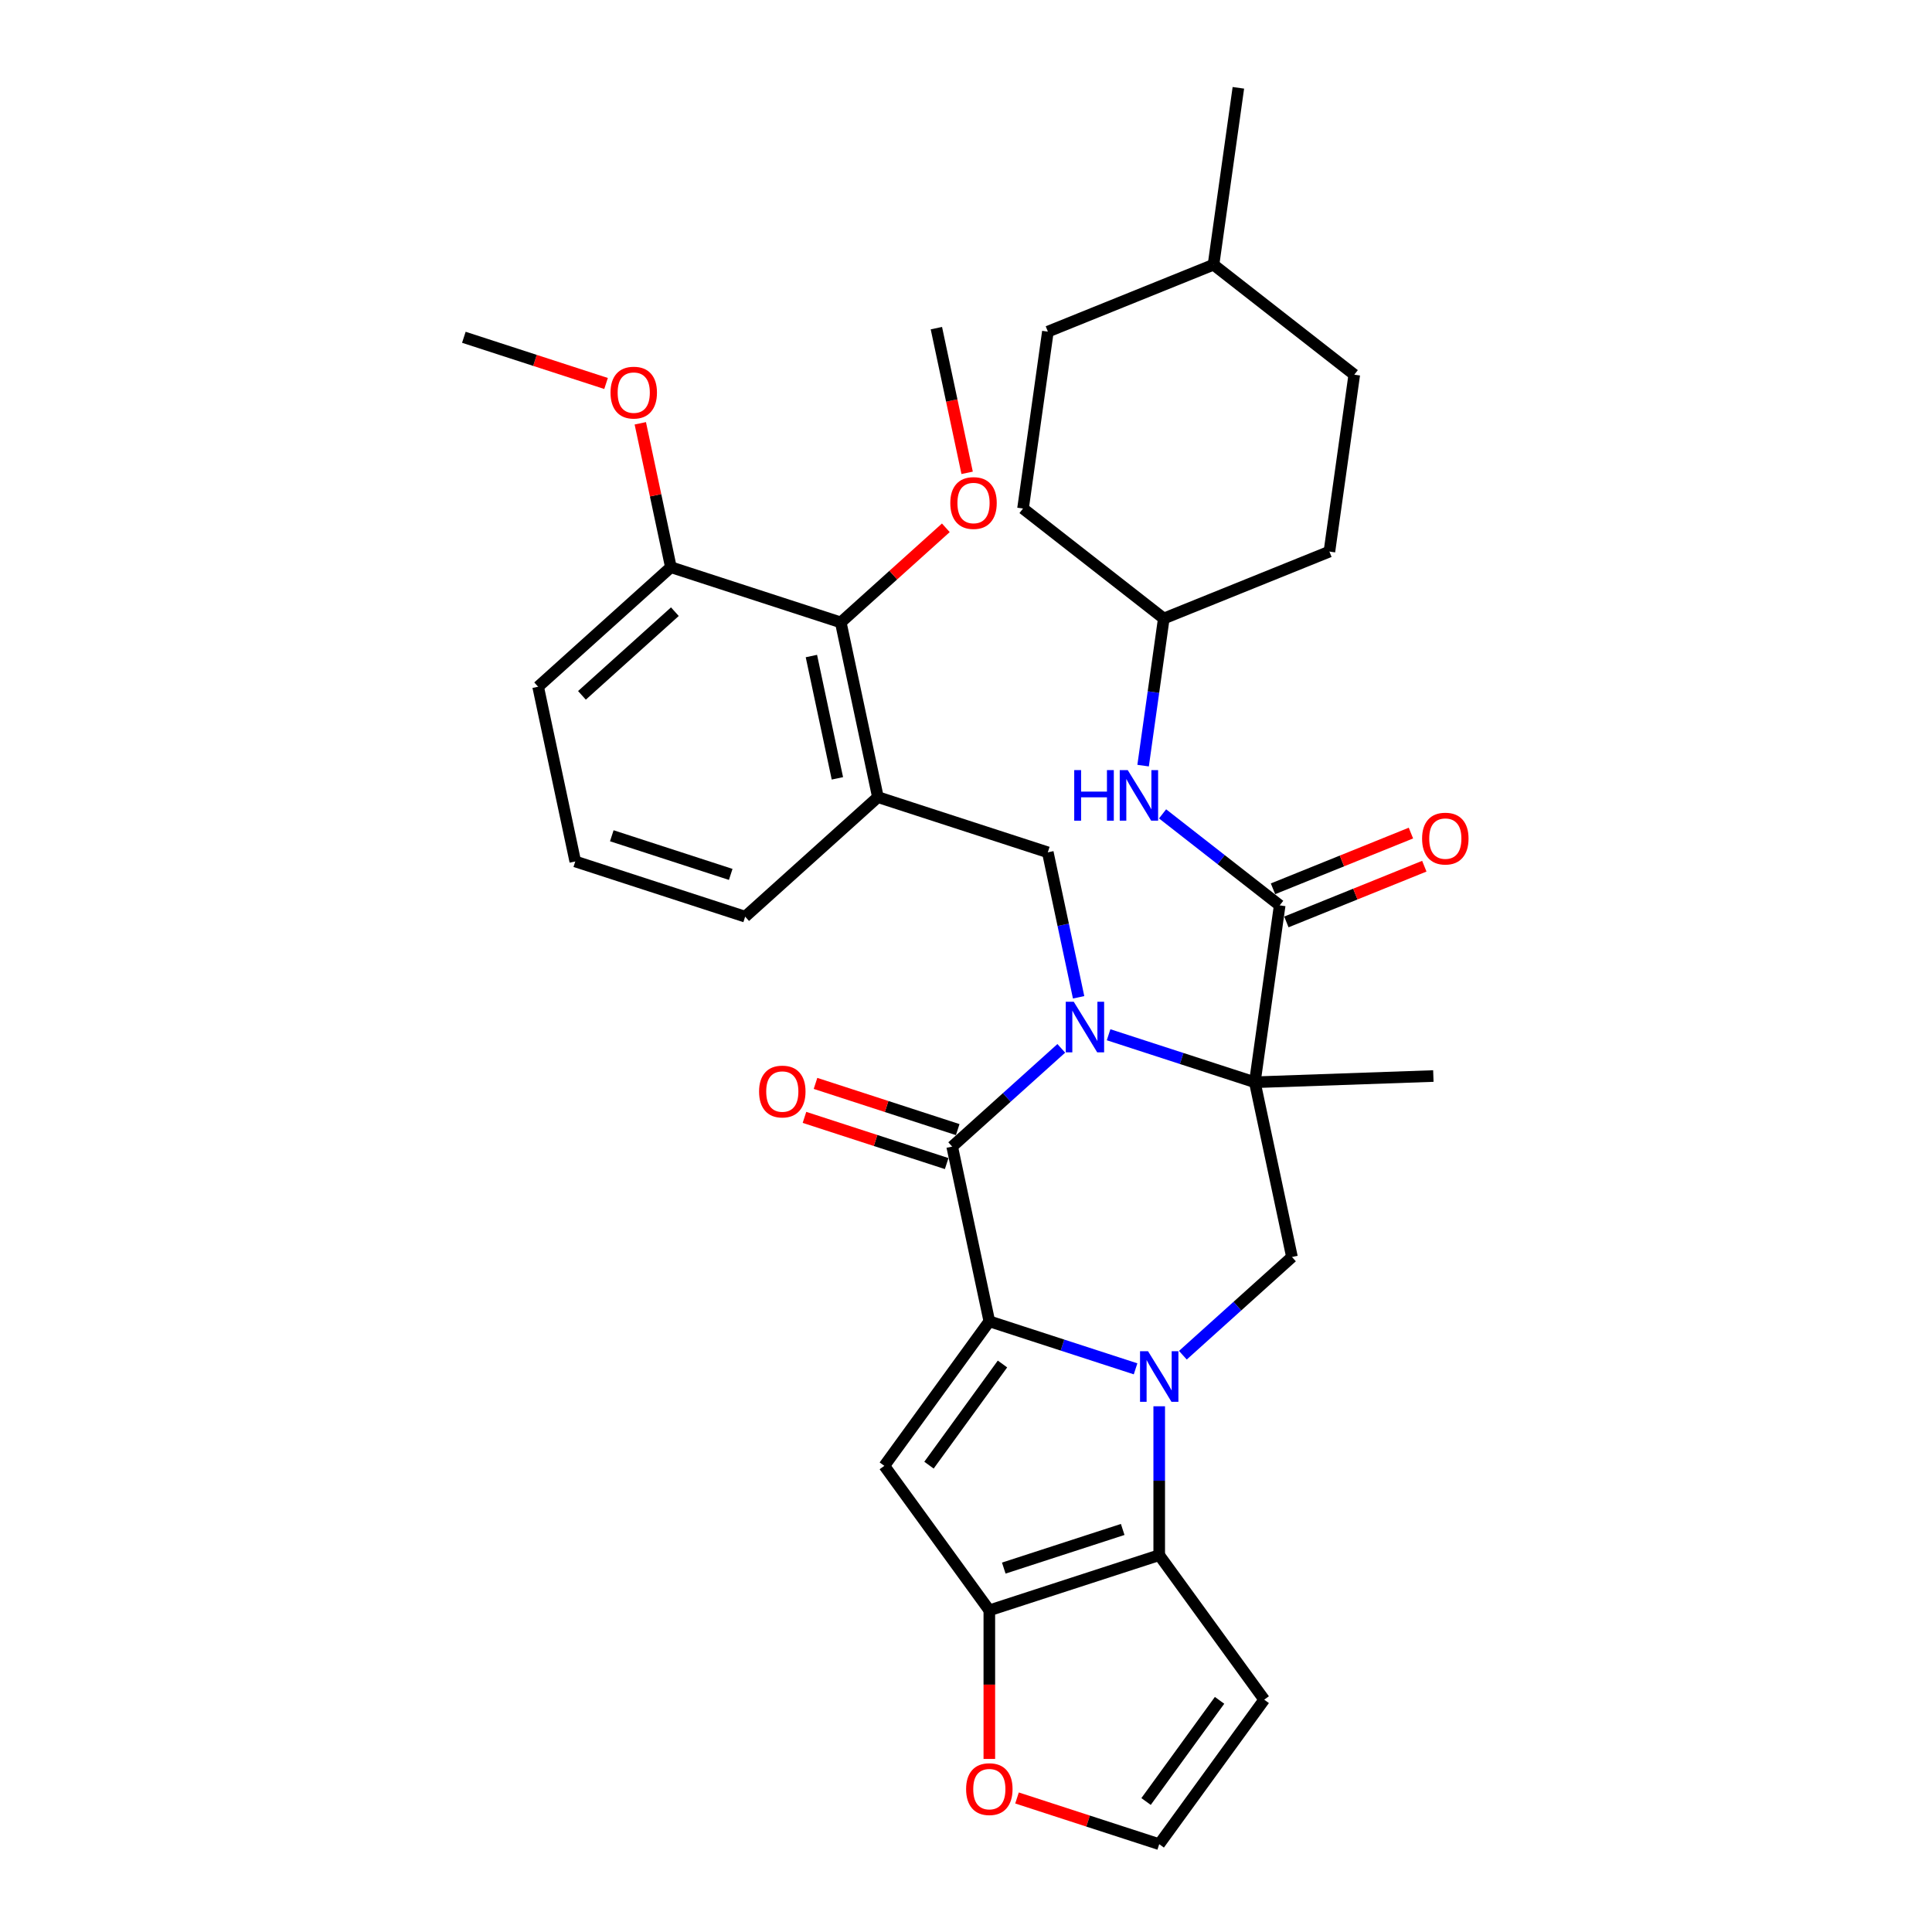 <?xml version='1.0' encoding='iso-8859-1'?>
<svg version='1.1' baseProfile='full'
              xmlns='http://www.w3.org/2000/svg'
                      xmlns:rdkit='http://www.rdkit.org/xml'
                      xmlns:xlink='http://www.w3.org/1999/xlink'
                  xml:space='preserve'
width='1000px' height='1000px' viewBox='0 0 1000 1000'>
<!-- END OF HEADER -->
<rect style='opacity:1.0;fill:#FFFFFF;stroke:none' width='1000' height='1000' x='0' y='0'> </rect>
<path class='bond-2' d='M 573.804,535.583 L 611.651,547.88' style='fill:none;fill-rule:evenodd;stroke:#0000FF;stroke-width:6px;stroke-linecap:butt;stroke-linejoin:miter;stroke-opacity:1' />
<path class='bond-2' d='M 611.651,547.88 L 649.497,560.177' style='fill:none;fill-rule:evenodd;stroke:#000000;stroke-width:6px;stroke-linecap:butt;stroke-linejoin:miter;stroke-opacity:1' />
<path class='bond-3' d='M 549.321,542.628 L 521.087,568.05' style='fill:none;fill-rule:evenodd;stroke:#0000FF;stroke-width:6px;stroke-linecap:butt;stroke-linejoin:miter;stroke-opacity:1' />
<path class='bond-3' d='M 521.087,568.05 L 492.852,593.473' style='fill:none;fill-rule:evenodd;stroke:#000000;stroke-width:6px;stroke-linecap:butt;stroke-linejoin:miter;stroke-opacity:1' />
<path class='bond-9' d='M 558.289,516.201 L 550.314,478.684' style='fill:none;fill-rule:evenodd;stroke:#0000FF;stroke-width:6px;stroke-linecap:butt;stroke-linejoin:miter;stroke-opacity:1' />
<path class='bond-9' d='M 550.314,478.684 L 542.339,441.166' style='fill:none;fill-rule:evenodd;stroke:#000000;stroke-width:6px;stroke-linecap:butt;stroke-linejoin:miter;stroke-opacity:1' />
<path class='bond-0' d='M 587.768,708.506 L 549.922,696.209' style='fill:none;fill-rule:evenodd;stroke:#0000FF;stroke-width:6px;stroke-linecap:butt;stroke-linejoin:miter;stroke-opacity:1' />
<path class='bond-0' d='M 549.922,696.209 L 512.075,683.912' style='fill:none;fill-rule:evenodd;stroke:#000000;stroke-width:6px;stroke-linecap:butt;stroke-linejoin:miter;stroke-opacity:1' />
<path class='bond-5' d='M 600.01,727.887 L 600.01,766.415' style='fill:none;fill-rule:evenodd;stroke:#0000FF;stroke-width:6px;stroke-linecap:butt;stroke-linejoin:miter;stroke-opacity:1' />
<path class='bond-5' d='M 600.01,766.415 L 600.01,804.943' style='fill:none;fill-rule:evenodd;stroke:#000000;stroke-width:6px;stroke-linecap:butt;stroke-linejoin:miter;stroke-opacity:1' />
<path class='bond-34' d='M 612.251,701.461 L 640.486,676.038' style='fill:none;fill-rule:evenodd;stroke:#0000FF;stroke-width:6px;stroke-linecap:butt;stroke-linejoin:miter;stroke-opacity:1' />
<path class='bond-34' d='M 640.486,676.038 L 668.72,650.616' style='fill:none;fill-rule:evenodd;stroke:#000000;stroke-width:6px;stroke-linecap:butt;stroke-linejoin:miter;stroke-opacity:1' />
<path class='bond-1' d='M 512.075,683.912 L 492.852,593.473' style='fill:none;fill-rule:evenodd;stroke:#000000;stroke-width:6px;stroke-linecap:butt;stroke-linejoin:miter;stroke-opacity:1' />
<path class='bond-4' d='M 512.075,683.912 L 457.729,758.713' style='fill:none;fill-rule:evenodd;stroke:#000000;stroke-width:6px;stroke-linecap:butt;stroke-linejoin:miter;stroke-opacity:1' />
<path class='bond-4' d='M 518.884,706.001 L 480.841,758.362' style='fill:none;fill-rule:evenodd;stroke:#000000;stroke-width:6px;stroke-linecap:butt;stroke-linejoin:miter;stroke-opacity:1' />
<path class='bond-7' d='M 649.497,560.177 L 662.365,468.617' style='fill:none;fill-rule:evenodd;stroke:#000000;stroke-width:6px;stroke-linecap:butt;stroke-linejoin:miter;stroke-opacity:1' />
<path class='bond-8' d='M 649.497,560.177 L 668.72,650.616' style='fill:none;fill-rule:evenodd;stroke:#000000;stroke-width:6px;stroke-linecap:butt;stroke-linejoin:miter;stroke-opacity:1' />
<path class='bond-19' d='M 649.497,560.177 L 741.9,556.95' style='fill:none;fill-rule:evenodd;stroke:#000000;stroke-width:6px;stroke-linecap:butt;stroke-linejoin:miter;stroke-opacity:1' />
<path class='bond-16' d='M 495.709,584.679 L 458.908,572.722' style='fill:none;fill-rule:evenodd;stroke:#000000;stroke-width:6px;stroke-linecap:butt;stroke-linejoin:miter;stroke-opacity:1' />
<path class='bond-16' d='M 458.908,572.722 L 422.106,560.764' style='fill:none;fill-rule:evenodd;stroke:#FF0000;stroke-width:6px;stroke-linecap:butt;stroke-linejoin:miter;stroke-opacity:1' />
<path class='bond-16' d='M 489.995,602.266 L 453.193,590.309' style='fill:none;fill-rule:evenodd;stroke:#000000;stroke-width:6px;stroke-linecap:butt;stroke-linejoin:miter;stroke-opacity:1' />
<path class='bond-16' d='M 453.193,590.309 L 416.392,578.351' style='fill:none;fill-rule:evenodd;stroke:#FF0000;stroke-width:6px;stroke-linecap:butt;stroke-linejoin:miter;stroke-opacity:1' />
<path class='bond-6' d='M 457.729,758.713 L 512.075,833.514' style='fill:none;fill-rule:evenodd;stroke:#000000;stroke-width:6px;stroke-linecap:butt;stroke-linejoin:miter;stroke-opacity:1' />
<path class='bond-11' d='M 600.01,804.943 L 654.356,879.744' style='fill:none;fill-rule:evenodd;stroke:#000000;stroke-width:6px;stroke-linecap:butt;stroke-linejoin:miter;stroke-opacity:1' />
<path class='bond-35' d='M 600.01,804.943 L 512.075,833.514' style='fill:none;fill-rule:evenodd;stroke:#000000;stroke-width:6px;stroke-linecap:butt;stroke-linejoin:miter;stroke-opacity:1' />
<path class='bond-35' d='M 581.105,791.642 L 519.551,811.642' style='fill:none;fill-rule:evenodd;stroke:#000000;stroke-width:6px;stroke-linecap:butt;stroke-linejoin:miter;stroke-opacity:1' />
<path class='bond-14' d='M 512.075,833.514 L 512.075,871.968' style='fill:none;fill-rule:evenodd;stroke:#000000;stroke-width:6px;stroke-linecap:butt;stroke-linejoin:miter;stroke-opacity:1' />
<path class='bond-14' d='M 512.075,871.968 L 512.075,910.422' style='fill:none;fill-rule:evenodd;stroke:#FF0000;stroke-width:6px;stroke-linecap:butt;stroke-linejoin:miter;stroke-opacity:1' />
<path class='bond-12' d='M 662.365,468.617 L 632.056,444.937' style='fill:none;fill-rule:evenodd;stroke:#000000;stroke-width:6px;stroke-linecap:butt;stroke-linejoin:miter;stroke-opacity:1' />
<path class='bond-12' d='M 632.056,444.937 L 601.747,421.258' style='fill:none;fill-rule:evenodd;stroke:#0000FF;stroke-width:6px;stroke-linecap:butt;stroke-linejoin:miter;stroke-opacity:1' />
<path class='bond-17' d='M 665.829,477.19 L 701.526,462.767' style='fill:none;fill-rule:evenodd;stroke:#000000;stroke-width:6px;stroke-linecap:butt;stroke-linejoin:miter;stroke-opacity:1' />
<path class='bond-17' d='M 701.526,462.767 L 737.224,448.344' style='fill:none;fill-rule:evenodd;stroke:#FF0000;stroke-width:6px;stroke-linecap:butt;stroke-linejoin:miter;stroke-opacity:1' />
<path class='bond-17' d='M 658.901,460.044 L 694.599,445.622' style='fill:none;fill-rule:evenodd;stroke:#000000;stroke-width:6px;stroke-linecap:butt;stroke-linejoin:miter;stroke-opacity:1' />
<path class='bond-17' d='M 694.599,445.622 L 730.297,431.199' style='fill:none;fill-rule:evenodd;stroke:#FF0000;stroke-width:6px;stroke-linecap:butt;stroke-linejoin:miter;stroke-opacity:1' />
<path class='bond-10' d='M 542.339,441.166 L 454.405,412.595' style='fill:none;fill-rule:evenodd;stroke:#000000;stroke-width:6px;stroke-linecap:butt;stroke-linejoin:miter;stroke-opacity:1' />
<path class='bond-13' d='M 454.405,412.595 L 435.182,322.156' style='fill:none;fill-rule:evenodd;stroke:#000000;stroke-width:6px;stroke-linecap:butt;stroke-linejoin:miter;stroke-opacity:1' />
<path class='bond-13' d='M 433.434,402.873 L 419.977,339.566' style='fill:none;fill-rule:evenodd;stroke:#000000;stroke-width:6px;stroke-linecap:butt;stroke-linejoin:miter;stroke-opacity:1' />
<path class='bond-22' d='M 454.405,412.595 L 385.694,474.462' style='fill:none;fill-rule:evenodd;stroke:#000000;stroke-width:6px;stroke-linecap:butt;stroke-linejoin:miter;stroke-opacity:1' />
<path class='bond-37' d='M 654.356,879.744 L 600.01,954.545' style='fill:none;fill-rule:evenodd;stroke:#000000;stroke-width:6px;stroke-linecap:butt;stroke-linejoin:miter;stroke-opacity:1' />
<path class='bond-37' d='M 631.244,880.095 L 593.201,932.456' style='fill:none;fill-rule:evenodd;stroke:#000000;stroke-width:6px;stroke-linecap:butt;stroke-linejoin:miter;stroke-opacity:1' />
<path class='bond-20' d='M 591.671,396.29 L 597.022,358.212' style='fill:none;fill-rule:evenodd;stroke:#0000FF;stroke-width:6px;stroke-linecap:butt;stroke-linejoin:miter;stroke-opacity:1' />
<path class='bond-20' d='M 597.022,358.212 L 602.374,320.134' style='fill:none;fill-rule:evenodd;stroke:#000000;stroke-width:6px;stroke-linecap:butt;stroke-linejoin:miter;stroke-opacity:1' />
<path class='bond-18' d='M 435.182,322.156 L 347.248,293.584' style='fill:none;fill-rule:evenodd;stroke:#000000;stroke-width:6px;stroke-linecap:butt;stroke-linejoin:miter;stroke-opacity:1' />
<path class='bond-21' d='M 435.182,322.156 L 462.372,297.674' style='fill:none;fill-rule:evenodd;stroke:#000000;stroke-width:6px;stroke-linecap:butt;stroke-linejoin:miter;stroke-opacity:1' />
<path class='bond-21' d='M 462.372,297.674 L 489.561,273.192' style='fill:none;fill-rule:evenodd;stroke:#FF0000;stroke-width:6px;stroke-linecap:butt;stroke-linejoin:miter;stroke-opacity:1' />
<path class='bond-15' d='M 526.407,930.63 L 563.208,942.588' style='fill:none;fill-rule:evenodd;stroke:#FF0000;stroke-width:6px;stroke-linecap:butt;stroke-linejoin:miter;stroke-opacity:1' />
<path class='bond-15' d='M 563.208,942.588 L 600.01,954.545' style='fill:none;fill-rule:evenodd;stroke:#000000;stroke-width:6px;stroke-linecap:butt;stroke-linejoin:miter;stroke-opacity:1' />
<path class='bond-23' d='M 347.248,293.584 L 339.332,256.344' style='fill:none;fill-rule:evenodd;stroke:#000000;stroke-width:6px;stroke-linecap:butt;stroke-linejoin:miter;stroke-opacity:1' />
<path class='bond-23' d='M 339.332,256.344 L 331.416,219.103' style='fill:none;fill-rule:evenodd;stroke:#FF0000;stroke-width:6px;stroke-linecap:butt;stroke-linejoin:miter;stroke-opacity:1' />
<path class='bond-36' d='M 347.248,293.584 L 278.537,355.452' style='fill:none;fill-rule:evenodd;stroke:#000000;stroke-width:6px;stroke-linecap:butt;stroke-linejoin:miter;stroke-opacity:1' />
<path class='bond-36' d='M 349.314,316.606 L 301.217,359.914' style='fill:none;fill-rule:evenodd;stroke:#000000;stroke-width:6px;stroke-linecap:butt;stroke-linejoin:miter;stroke-opacity:1' />
<path class='bond-24' d='M 602.374,320.134 L 688.101,285.498' style='fill:none;fill-rule:evenodd;stroke:#000000;stroke-width:6px;stroke-linecap:butt;stroke-linejoin:miter;stroke-opacity:1' />
<path class='bond-25' d='M 602.374,320.134 L 529.515,263.21' style='fill:none;fill-rule:evenodd;stroke:#000000;stroke-width:6px;stroke-linecap:butt;stroke-linejoin:miter;stroke-opacity:1' />
<path class='bond-31' d='M 500.587,244.736 L 492.628,207.293' style='fill:none;fill-rule:evenodd;stroke:#FF0000;stroke-width:6px;stroke-linecap:butt;stroke-linejoin:miter;stroke-opacity:1' />
<path class='bond-31' d='M 492.628,207.293 L 484.669,169.849' style='fill:none;fill-rule:evenodd;stroke:#000000;stroke-width:6px;stroke-linecap:butt;stroke-linejoin:miter;stroke-opacity:1' />
<path class='bond-29' d='M 385.694,474.462 L 297.76,445.891' style='fill:none;fill-rule:evenodd;stroke:#000000;stroke-width:6px;stroke-linecap:butt;stroke-linejoin:miter;stroke-opacity:1' />
<path class='bond-29' d='M 378.219,452.59 L 316.665,432.589' style='fill:none;fill-rule:evenodd;stroke:#000000;stroke-width:6px;stroke-linecap:butt;stroke-linejoin:miter;stroke-opacity:1' />
<path class='bond-32' d='M 313.693,198.488 L 276.891,186.531' style='fill:none;fill-rule:evenodd;stroke:#FF0000;stroke-width:6px;stroke-linecap:butt;stroke-linejoin:miter;stroke-opacity:1' />
<path class='bond-32' d='M 276.891,186.531 L 240.09,174.573' style='fill:none;fill-rule:evenodd;stroke:#000000;stroke-width:6px;stroke-linecap:butt;stroke-linejoin:miter;stroke-opacity:1' />
<path class='bond-27' d='M 688.101,285.498 L 700.969,193.938' style='fill:none;fill-rule:evenodd;stroke:#000000;stroke-width:6px;stroke-linecap:butt;stroke-linejoin:miter;stroke-opacity:1' />
<path class='bond-26' d='M 529.515,263.21 L 542.382,171.65' style='fill:none;fill-rule:evenodd;stroke:#000000;stroke-width:6px;stroke-linecap:butt;stroke-linejoin:miter;stroke-opacity:1' />
<path class='bond-28' d='M 542.382,171.65 L 628.109,137.014' style='fill:none;fill-rule:evenodd;stroke:#000000;stroke-width:6px;stroke-linecap:butt;stroke-linejoin:miter;stroke-opacity:1' />
<path class='bond-38' d='M 700.969,193.938 L 628.109,137.014' style='fill:none;fill-rule:evenodd;stroke:#000000;stroke-width:6px;stroke-linecap:butt;stroke-linejoin:miter;stroke-opacity:1' />
<path class='bond-33' d='M 628.109,137.014 L 640.977,45.455' style='fill:none;fill-rule:evenodd;stroke:#000000;stroke-width:6px;stroke-linecap:butt;stroke-linejoin:miter;stroke-opacity:1' />
<path class='bond-30' d='M 297.76,445.891 L 278.537,355.452' style='fill:none;fill-rule:evenodd;stroke:#000000;stroke-width:6px;stroke-linecap:butt;stroke-linejoin:miter;stroke-opacity:1' />
<path  class='atom-0' d='M 555.775 518.513
L 564.355 532.382
Q 565.206 533.75, 566.574 536.228
Q 567.943 538.706, 568.016 538.854
L 568.016 518.513
L 571.493 518.513
L 571.493 544.697
L 567.906 544.697
L 558.697 529.534
Q 557.624 527.759, 556.478 525.725
Q 555.368 523.691, 555.035 523.062
L 555.035 544.697
L 551.633 544.697
L 551.633 518.513
L 555.775 518.513
' fill='#0000FF'/>
<path  class='atom-1' d='M 594.222 699.391
L 602.802 713.26
Q 603.653 714.628, 605.021 717.106
Q 606.389 719.584, 606.463 719.732
L 606.463 699.391
L 609.94 699.391
L 609.94 725.576
L 606.352 725.576
L 597.143 710.412
Q 596.071 708.637, 594.924 706.603
Q 593.815 704.569, 593.482 703.94
L 593.482 725.576
L 590.079 725.576
L 590.079 699.391
L 594.222 699.391
' fill='#0000FF'/>
<path  class='atom-13' d='M 556.017 398.601
L 559.567 398.601
L 559.567 409.733
L 572.956 409.733
L 572.956 398.601
L 576.506 398.601
L 576.506 424.786
L 572.956 424.786
L 572.956 412.692
L 559.567 412.692
L 559.567 424.786
L 556.017 424.786
L 556.017 398.601
' fill='#0000FF'/>
<path  class='atom-13' d='M 583.718 398.601
L 592.298 412.47
Q 593.149 413.838, 594.517 416.316
Q 595.886 418.794, 595.96 418.942
L 595.96 398.601
L 599.436 398.601
L 599.436 424.786
L 595.849 424.786
L 586.64 409.622
Q 585.567 407.847, 584.421 405.813
Q 583.311 403.779, 582.978 403.15
L 582.978 424.786
L 579.576 424.786
L 579.576 398.601
L 583.718 398.601
' fill='#0000FF'/>
<path  class='atom-15' d='M 500.056 926.048
Q 500.056 919.761, 503.162 916.247
Q 506.269 912.734, 512.075 912.734
Q 517.882 912.734, 520.989 916.247
Q 524.095 919.761, 524.095 926.048
Q 524.095 932.409, 520.952 936.033
Q 517.808 939.621, 512.075 939.621
Q 506.306 939.621, 503.162 936.033
Q 500.056 932.446, 500.056 926.048
M 512.075 936.662
Q 516.07 936.662, 518.215 933.999
Q 520.397 931.3, 520.397 926.048
Q 520.397 920.907, 518.215 918.318
Q 516.07 915.692, 512.075 915.692
Q 508.081 915.692, 505.899 918.281
Q 503.754 920.87, 503.754 926.048
Q 503.754 931.337, 505.899 933.999
Q 508.081 936.662, 512.075 936.662
' fill='#FF0000'/>
<path  class='atom-17' d='M 392.898 564.975
Q 392.898 558.688, 396.005 555.174
Q 399.111 551.661, 404.918 551.661
Q 410.724 551.661, 413.831 555.174
Q 416.938 558.688, 416.938 564.975
Q 416.938 571.336, 413.794 574.961
Q 410.65 578.548, 404.918 578.548
Q 399.148 578.548, 396.005 574.961
Q 392.898 571.373, 392.898 564.975
M 404.918 575.589
Q 408.912 575.589, 411.057 572.927
Q 413.239 570.227, 413.239 564.975
Q 413.239 559.834, 411.057 557.246
Q 408.912 554.62, 404.918 554.62
Q 400.924 554.62, 398.742 557.209
Q 396.596 559.797, 396.596 564.975
Q 396.596 570.264, 398.742 572.927
Q 400.924 575.589, 404.918 575.589
' fill='#FF0000'/>
<path  class='atom-18' d='M 736.072 434.055
Q 736.072 427.768, 739.179 424.254
Q 742.285 420.741, 748.092 420.741
Q 753.898 420.741, 757.005 424.254
Q 760.112 427.768, 760.112 434.055
Q 760.112 440.416, 756.968 444.041
Q 753.824 447.628, 748.092 447.628
Q 742.322 447.628, 739.179 444.041
Q 736.072 440.453, 736.072 434.055
M 748.092 444.669
Q 752.086 444.669, 754.231 442.007
Q 756.413 439.307, 756.413 434.055
Q 756.413 428.914, 754.231 426.326
Q 752.086 423.7, 748.092 423.7
Q 744.098 423.7, 741.916 426.289
Q 739.771 428.877, 739.771 434.055
Q 739.771 439.344, 741.916 442.007
Q 744.098 444.669, 748.092 444.669
' fill='#FF0000'/>
<path  class='atom-22' d='M 491.873 260.362
Q 491.873 254.075, 494.979 250.561
Q 498.086 247.048, 503.893 247.048
Q 509.699 247.048, 512.806 250.561
Q 515.912 254.075, 515.912 260.362
Q 515.912 266.723, 512.769 270.348
Q 509.625 273.935, 503.893 273.935
Q 498.123 273.935, 494.979 270.348
Q 491.873 266.76, 491.873 260.362
M 503.893 270.976
Q 507.887 270.976, 510.032 268.314
Q 512.214 265.614, 512.214 260.362
Q 512.214 255.221, 510.032 252.632
Q 507.887 250.007, 503.893 250.007
Q 499.898 250.007, 497.716 252.595
Q 495.571 255.184, 495.571 260.362
Q 495.571 265.651, 497.716 268.314
Q 499.898 270.976, 503.893 270.976
' fill='#FF0000'/>
<path  class='atom-24' d='M 316.004 203.219
Q 316.004 196.932, 319.111 193.418
Q 322.218 189.905, 328.024 189.905
Q 333.831 189.905, 336.937 193.418
Q 340.044 196.932, 340.044 203.219
Q 340.044 209.58, 336.9 213.205
Q 333.757 216.792, 328.024 216.792
Q 322.255 216.792, 319.111 213.205
Q 316.004 209.617, 316.004 203.219
M 328.024 213.833
Q 332.018 213.833, 334.163 211.17
Q 336.346 208.471, 336.346 203.219
Q 336.346 198.078, 334.163 195.489
Q 332.018 192.863, 328.024 192.863
Q 324.03 192.863, 321.848 195.452
Q 319.703 198.041, 319.703 203.219
Q 319.703 208.508, 321.848 211.17
Q 324.03 213.833, 328.024 213.833
' fill='#FF0000'/>
</svg>
